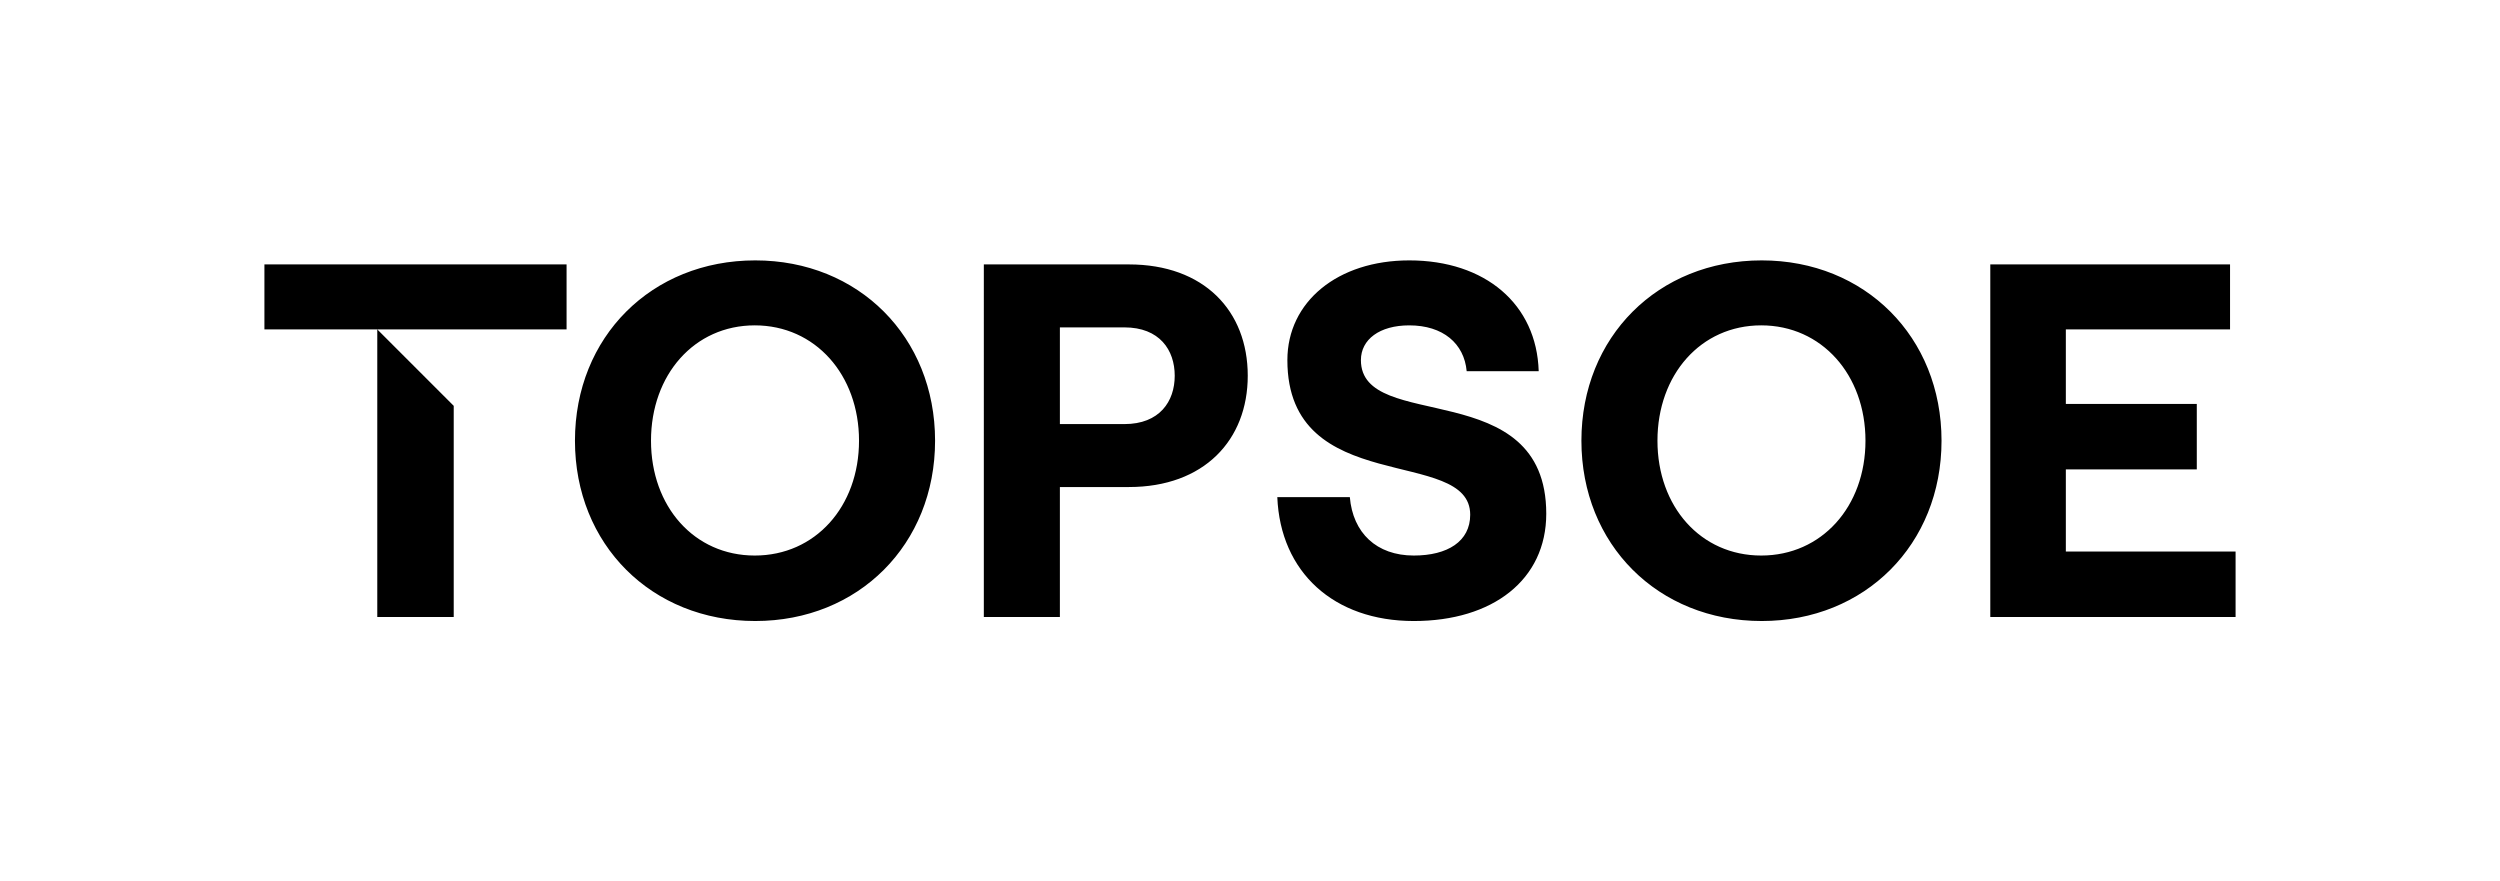 <svg xmlns="http://www.w3.org/2000/svg" xmlns:xlink="http://www.w3.org/1999/xlink" id="Artwork" x="0px" y="0px" viewBox="0 0 359.515 126.752" style="enable-background:new 0 0 359.515 126.752;" xml:space="preserve"><path d="M82.682,63.376c0-14.921,11.009-25.93,25.93-25.93c14.848,0,25.857,11.009,25.857,25.93 s-11.009,25.93-25.857,25.93C93.691,89.306,82.682,78.296,82.682,63.376z M108.539,79.89 c8.692,0,14.993-7.026,14.993-16.514c0-9.488-6.301-16.587-14.993-16.587s-14.921,7.098-14.921,16.587 C93.618,72.864,99.847,79.89,108.539,79.89z M141.481,38.025h20.86c10.792,0,17.093,6.664,17.093,16.007 c0,9.271-6.302,16.007-17.093,16.007h-9.923v18.687h-10.937V38.025z M161.689,60.986c5.07,0,7.243-3.259,7.243-6.953 c0-3.694-2.173-6.953-7.243-6.953h-9.271v13.906H161.689z M183.684,71.488h10.43 c0.434,5.143,3.839,8.402,9.198,8.402c4.853,0,8.112-2.028,8.112-5.867c0-9.923-26.292-2.318-26.292-22.236 c0-8.402,7.243-14.341,17.528-14.341c10.937,0,18.325,6.301,18.614,15.935h-10.357 c-0.362-3.984-3.404-6.591-8.257-6.591c-4.273,0-6.953,2.028-6.953,4.998c0,10.575,26.654,2.028,26.654,22.091 c0,9.489-7.677,15.428-19.049,15.428C191.797,89.306,184.119,82.28,183.684,71.488z M227.416,63.376 c0-14.921,11.009-25.93,25.93-25.93c14.848,0,25.857,11.009,25.857,25.93s-11.009,25.93-25.857,25.93 C238.425,89.306,227.416,78.296,227.416,63.376z M253.273,79.89c8.692,0,14.993-7.026,14.993-16.514 c0-9.488-6.301-16.587-14.993-16.587s-14.921,7.098-14.921,16.587C238.353,72.864,244.582,79.89,253.273,79.89z  M286.216,38.025h34.478v9.343H297.08v10.72h18.832v9.416H297.08v11.806h24.41v9.416h-35.274V38.025z  M38.025,47.369v-9.343h43.452v9.343H38.025z M54.255,47.369l-0,41.357H65.248v-30.364L54.255,47.369z"></path></svg>